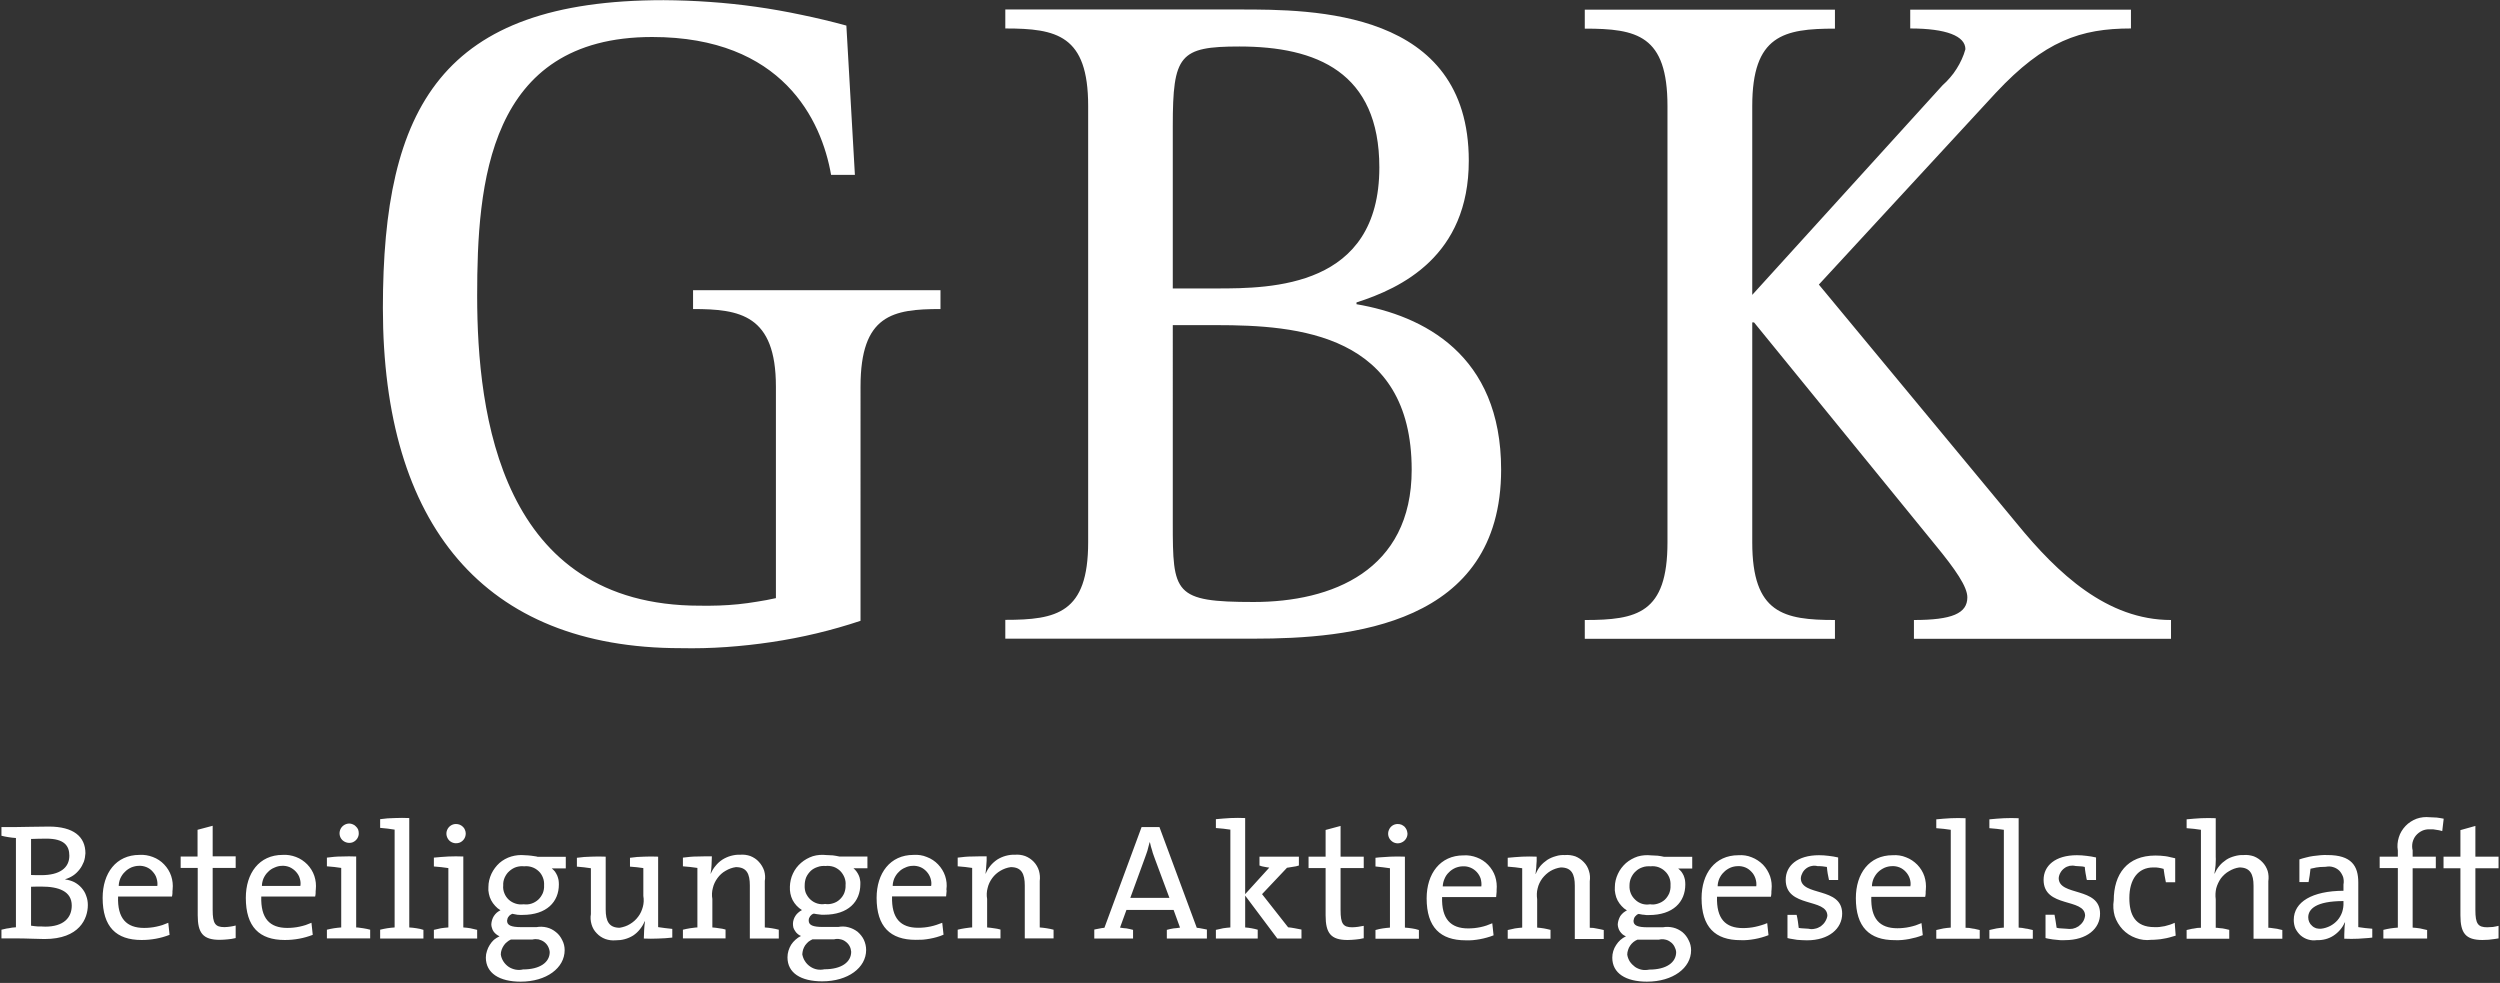 <svg version="1.2" xmlns="http://www.w3.org/2000/svg" viewBox="0 0 1554 611" width="1554" height="611">
	<rect x="0" y="0" width="1554" height="611" fill="#333333" stroke="none"/>
	<title>GBQ</title>
	<style>
		.s0 { fill: #ffffff } 
	</style>
	<path id="GBK_logo" fill-rule="evenodd" class="s0" d="m534.9 385.9q-13.5 4.5-27.3 7.8-13.8 3.3-27.9 5.4-14 2.1-28.2 3.1-14.2 1-28.4 0.7c-122.4 0-185.1-76.9-185.1-211.4 0-125.1 36.7-191.4 174.5-191.4q14.4 0.1 28.7 1.1 14.4 1 28.6 3 14.2 2 28.3 5 14.1 2.9 28 6.7l5.3 92.8h-14.8c-5.9-34-30.2-85.7-111.2-85.7-102.3 0-108.8 91.6-108.8 160.9 0 74 14.7 192.6 138.4 192.6q5.9 0.1 11.9-0.1 5.9-0.2 11.9-0.8 5.9-0.6 11.8-1.6 5.9-0.9 11.7-2.2v-131.5c0-44.7-22.5-48.2-51.5-48.2v-11.7h153.8v11.7c-29.6 0-49.7 3.5-49.7 48.2zm90-0.6c31.9 0 51.5-4.1 51.5-48.2v-271.3c0-44-19.6-48.1-51.5-48.1v-11.8h145.5c45.6 0 142.6 0 142.6 94 0 59.3-42 79.2-69.8 88.1v1.1c41.4 7.1 89.9 31.2 89.9 102.8 0 96.9-94.1 105.1-153.8 105.1h-154.4zm104.1-60.4c0 44 0.6 49.3 50.3 49.3 48.5 0 98.2-19.4 98.2-82.2 0-84.6-71-89.9-121.3-89.9h-27.2zm0-145.6h27.2c34.3 0 101.2-0.6 101.2-75.2 0-59.3-39.1-75.2-87-75.2-37.2 0-41.4 5.3-41.4 49.3zm256.1 206.1c32.5 0 51.4-4.1 51.4-48.2v-271.3c0-44-18.9-48.1-51.4-48.1v-11.8h155.5v11.8c-31.9 0-51.4 4.1-51.4 48.1v117.4l118.3-130.3q2.5-2.2 4.7-4.8 2.2-2.5 4-5.4 1.8-2.8 3.2-5.9 1.4-3 2.3-6.3c0-8.2-11.9-12.9-34.3-12.9v-11.7h137.2v11.7c-31.3 0-53.8 7.7-84 40l-110 119.2 123.1 148.6c25.4 31.1 56.1 59.9 95.8 59.9v11.7h-159.8v-11.7c23.7 0 33.2-4.1 33.2-14.1 0-6.5-7.1-17-20.2-32.9l-112.4-138h-1.1v136.8c0 44.1 19.5 48.2 51.4 48.2v11.7h-155.5zm565.5 198.3q-1.2 0.2-2.5 0.3-1.2 0.2-2.5 0.2-1.2 0.1-2.5 0.1c-10.5 0-13.7-4.3-13.7-15.3v-29.3h-10.5v-7.2h10.5v-16.5l9.3-2.6v19.1h14.4v7.2h-14.4v26c0 8.5 1.6 10.7 7.4 10.7q0.8 0 1.7-0.1 0.9 0 1.8-0.1 0.9-0.2 1.7-0.3 0.9-0.2 1.8-0.4v7.8q-1.3 0.2-2.5 0.4zm-32.5-67.1q-0.9-0.3-1.9-0.5-0.9-0.2-1.9-0.3-1-0.2-1.9-0.3-1 0-2 0-2.6-0.1-4.8 0.9-2.3 1.1-3.9 3c-1 1.2-1.7 2.7-2.1 4.4-0.3 1.6-0.3 3.2 0.1 4.8v3.9h14.4v7.2h-14.4v36.9q1.2 0.1 2.3 0.2 1.2 0.2 2.3 0.3 1.1 0.2 2.2 0.5 1.1 0.2 2.2 0.5v5.3h-27.2v-5.4q1.1-0.3 2.2-0.5 1.1-0.2 2.2-0.4 1.2-0.2 2.3-0.3 1.1-0.1 2.3-0.2v-37h-11.3v-7.1h11.3v-3.8c-0.5-2.8-0.2-5.6 0.6-8.2 0.8-2.7 2.3-5.1 4.2-7.1 1.9-2 4.3-3.5 6.9-4.5 2.6-0.9 5.4-1.2 8.2-0.9q1.1 0 2.2 0.1 1 0 2.1 0.1 1.1 0.1 2.1 0.3 1.1 0.2 2.2 0.4zm-47.8 66.6q-2.2 0.2-4.4 0.3-2.1 0.1-4.3 0.1-2.2 0-4.4-0.1 0-1.3 0-2.5 0-1.3 0.1-2.6 0-1.2 0.1-2.5 0.1-1.3 0.3-2.5h-0.2q-1.1 2.5-2.9 4.6-1.8 2.1-4.1 3.6-2.3 1.5-5 2.2-2.7 0.7-5.5 0.6c-1.7 0.3-3.6 0.1-5.3-0.4-1.7-0.5-3.3-1.4-4.7-2.6-1.3-1.2-2.4-2.7-3.2-4.3-0.7-1.7-1-3.5-1-5.3 0-11.2 11.5-18 30.9-18.1v-3.9c0.3-1.5 0.2-3.1-0.2-4.6-0.5-1.4-1.3-2.8-2.3-3.9-1.1-1.1-2.5-1.9-3.9-2.3-1.5-0.5-3.1-0.5-4.6-0.2q-1.2 0-2.4 0.1-1.2 0-2.4 0.2-1.2 0.1-2.3 0.4-1.2 0.2-2.4 0.5c-0.2 2.5-0.7 5.4-1.2 8.3h-5.7v-14.1q2.1-0.7 4.2-1.2 2.2-0.6 4.4-0.9 2.2-0.3 4.5-0.5 2.2-0.2 4.4-0.1c14.9 0 19.1 6.8 19.1 17v27.8c2.5 0.4 5.9 0.8 8.7 1v5.5q-2.1 0.3-4.3 0.4zm-13.6-23.1c-17.1 0-21.9 5-21.9 10.1 0 1 0.2 2 0.6 2.9q0.6 1.4 1.8 2.4c0.7 0.7 1.6 1.2 2.5 1.5q1.5 0.4 3 0.3c2-0.2 3.9-0.8 5.7-1.7 1.7-0.9 3.3-2.1 4.6-3.6 1.3-1.5 2.3-3.3 2.9-5.1 0.6-1.9 0.9-3.9 0.8-5.9zm-38 23.4h-17.9v-32.9c0-7.2-2.1-11.4-8.8-11.4-2.3 0.3-4.4 1.1-6.4 2.3-2 1.1-3.7 2.7-5.1 4.5-1.3 1.9-2.3 4-2.9 6.2-0.5 2.2-0.6 4.5-0.3 6.8v17.7q1.1 0 2.1 0.2 1.1 0.1 2.2 0.2 1 0.2 2 0.4 1.1 0.2 2.1 0.5v5.5h-26.5v-5.4q1.1-0.3 2.2-0.5 1.1-0.3 2.2-0.4 1.1-0.2 2.3-0.4 1.1-0.1 2.2-0.1v-60.9c-2.4-0.4-5.9-0.8-8.9-1v-5.5q2.2-0.2 4.5-0.4 2.3-0.2 4.5-0.3 2.3-0.1 4.6-0.1 2.3 0 4.5 0.1v24.1q0.1 1.3 0 2.6 0 1.3-0.1 2.5-0.1 1.3-0.3 2.6-0.2 1.2-0.4 2.5l0.2 0.1c0.7-1.8 1.7-3.4 2.9-4.8 1.2-1.5 2.7-2.7 4.3-3.8 1.5-1 3.3-1.7 5.1-2.2 1.8-0.5 3.7-0.8 5.6-0.7 2.2-0.2 4.3 0.1 6.4 0.8 2 0.8 3.8 2 5.3 3.6 1.5 1.5 2.6 3.4 3.3 5.5 0.6 2.1 0.7 4.3 0.4 6.4v28.9q1.1 0 2.2 0.2 1.1 0.1 2.2 0.3 1.1 0.1 2.1 0.4 1.1 0.2 2.2 0.5zm-70.1-0.8q-1.8 0.5-3.8 0.8-1.9 0.4-3.8 0.5-1.9 0.2-3.9 0.2c-3.2 0.4-6.5 0-9.6-1.2-3.1-1.1-5.8-2.9-8.1-5.3-2.2-2.4-3.9-5.2-4.9-8.3-0.9-3.2-1.1-6.5-0.6-9.7 0-16.4 8.4-27.9 25.9-27.9q1.5 0 3.1 0.1 1.5 0.1 3.1 0.3 1.5 0.2 3 0.6 1.6 0.3 3.1 0.7v14.9h-5.8c-0.6-2.9-1.1-5.8-1.4-8.3q-0.7-0.2-1.5-0.4-0.8-0.2-1.6-0.3-0.8-0.1-1.6-0.2-0.9 0-1.7 0c-9.6 0-14.9 7.5-14.9 19 0 10.3 3.5 18.1 15.6 18.1q1.6 0.1 3.2-0.1 1.6-0.2 3.2-0.5 1.6-0.4 3.2-0.9 1.5-0.5 3-1.2l0.6 8q-1.9 0.6-3.8 1.1zm-65 1.7q-1.5 0.1-3.1 0-1.5-0.1-3-0.3-1.5-0.1-3-0.4-1.5-0.2-3-0.6v-14.5h5.6c0.5 2.5 0.9 5.5 1.3 8.1q0.7 0.2 1.5 0.3 0.7 0.1 1.5 0.1 0.8 0.1 1.5 0.1 0.8 0.1 1.6 0.1 1.9 0.3 3.9 0 1.9-0.4 3.6-1.5c1.1-0.8 2.1-1.8 2.8-2.9 0.7-1.1 1.1-2.3 1.3-3.7 0-11.2-25.8-4.6-25.8-22.3 0-8.7 7.2-15.3 20.7-15.3q1.5 0 3 0.1 1.5 0.1 3 0.3 1.4 0.2 2.9 0.4 1.5 0.3 3 0.6v14h-5.7q-0.3-1-0.4-2-0.2-1-0.4-2.1-0.2-1-0.3-2-0.1-1-0.2-2-0.7-0.2-1.4-0.3-0.7-0.1-1.4-0.1-0.8-0.1-1.5-0.1-0.7 0-1.5-0.1c-1.1-0.3-2.4-0.3-3.6-0.1-1.2 0.3-2.3 0.7-3.3 1.5q-1.5 1.1-2.4 2.7c-0.6 1-1 2.2-1.1 3.4 0 11.5 25.7 5.2 25.7 22.1 0.1 9.3-8.2 16.5-21.8 16.5zm-26.6-7.6q1.1 0.2 2.2 0.4 1.1 0.1 2.2 0.4 1.1 0.2 2.2 0.5v5.4h-27v-5.4q1.1-0.3 2.2-0.5 1.1-0.3 2.3-0.5 1.1-0.1 2.2-0.3 1.2-0.1 2.3-0.2v-60.8c-2.5-0.4-6-0.8-9-1v-5.5q2.3-0.2 4.5-0.4 2.3-0.2 4.6-0.3 2.3-0.1 4.5-0.1 2.3 0 4.6 0.1v68q1.1 0.1 2.2 0.2zm-33 0q1.1 0.2 2.2 0.4 1.1 0.1 2.2 0.4 1.1 0.2 2.2 0.5v5.4h-27v-5.4q1.1-0.3 2.2-0.5 1.1-0.3 2.3-0.5 1.1-0.1 2.2-0.3 1.2-0.1 2.3-0.2v-60.8c-2.5-0.4-6-0.8-9-1v-5.5q2.3-0.2 4.5-0.4 2.3-0.2 4.6-0.3 2.3-0.1 4.5-0.1 2.3 0 4.6 0.1v68.1q1.1 0 2.2 0.1zm-27-22.6q0 0.5 0 1.1-0.1 0.5-0.1 1.1-0.1 0.5-0.2 1.1h-33.5c-0.4 13.6 5.2 19.5 16.2 19.5q1.9 0 3.8-0.2 2-0.2 3.8-0.6 1.9-0.4 3.8-1 1.8-0.6 3.6-1.4l0.8 7.5q-2.1 0.8-4.2 1.4-2.2 0.6-4.3 1-2.2 0.4-4.4 0.6-2.2 0.2-4.5 0.1c-15.8 0-24.2-8.2-24.2-26.1 0-15.3 8.3-26.7 22.9-26.7 2.8-0.2 5.7 0.2 8.3 1.3 2.7 1 5 2.6 7 4.6 2 2.1 3.5 4.5 4.4 7.2q1.3 4.1 0.9 8.4-0.1 0.5-0.1 1.1zm-9.9-8.1c-0.5-1.5-1.3-2.9-2.4-4.1-1.1-1.2-2.4-2.2-3.9-2.8-1.5-0.6-3.1-0.9-4.7-0.8-1.6 0-3.3 0.4-4.7 1-1.5 0.7-2.9 1.6-4.1 2.8-1.1 1.1-2 2.5-2.7 4-0.6 1.5-1 3.1-1 4.7h23.9c0.3-1.6 0.1-3.2-0.4-4.8zm-63.9 38.4q-1.5 0-3-0.1-1.6-0.1-3.1-0.2-1.5-0.2-3-0.5-1.5-0.2-3-0.6v-14.4h5.7c0.6 2.4 1 5.4 1.3 8.1q0.7 0.1 1.5 0.2 0.8 0.1 1.5 0.1 0.8 0.1 1.6 0.1 0.7 0.1 1.5 0.1 1.9 0.5 3.9 0c1.3-0.2 2.6-0.8 3.7-1.5 1-0.8 2-1.7 2.7-2.9 0.7-1.1 1.2-2.3 1.4-3.6 0-11.3-25.9-4.7-25.9-22.4 0-8.7 7.2-15.3 20.7-15.3q1.5 0 3 0.1 1.5 0.1 3 0.3 1.5 0.2 2.9 0.4 1.5 0.3 3 0.6v14h-5.7q-0.2-1-0.4-2-0.2-1-0.4-2-0.1-1.1-0.3-2.1-0.1-1-0.2-2-0.7-0.1-1.4-0.2-0.7-0.1-1.4-0.2-0.8-0.1-1.5-0.1-0.7 0-1.4 0c-1.2-0.3-2.5-0.4-3.7-0.1-1.2 0.2-2.3 0.7-3.3 1.4q-1.5 1.1-2.4 2.7c-0.6 1.1-1 2.2-1.1 3.5 0 11.5 25.7 5.1 25.7 22 0 9.3-8.2 16.6-21.9 16.6zm-22.1-30.4q0 0.6 0 1.1-0.1 0.6-0.1 1.1-0.1 0.6-0.2 1.1h-33.5c-0.4 13.7 5.2 19.5 16.2 19.5q1.9 0 3.8-0.2 2-0.2 3.8-0.6 1.9-0.4 3.8-1 1.8-0.5 3.6-1.3l0.8 7.5q-2.1 0.8-4.2 1.4-2.1 0.6-4.3 1-2.2 0.4-4.4 0.6-2.2 0.2-4.5 0.1c-15.8 0-24.2-8.2-24.2-26.1 0-15.3 8.3-26.7 22.9-26.7 2.8-0.2 5.7 0.2 8.3 1.3 2.6 1 5 2.6 7 4.6 2 2.1 3.4 4.5 4.4 7.2 0.9 2.7 1.2 5.5 0.9 8.3q-0.1 0.6-0.1 1.1zm-9.9-8c-0.5-1.5-1.3-3-2.4-4.1-1.1-1.2-2.4-2.2-3.9-2.8-1.5-0.6-3.1-0.9-4.7-0.8-1.7 0-3.3 0.4-4.7 1-1.5 0.7-2.9 1.6-4 2.8-1.2 1.1-2.1 2.5-2.8 4-0.6 1.5-1 3.1-1 4.7h24c0.2-1.6 0-3.2-0.5-4.8zm-67.4 64.1c-13.2 0-21.6-5.2-21.6-14.9q0-2.1 0.6-4.1 0.6-2 1.8-3.8 1.1-1.7 2.6-3.1 1.6-1.4 3.5-2.3-1.1-0.4-2.1-1.2-0.9-0.8-1.6-1.8-0.7-1-1-2.1-0.4-1.2-0.4-2.4 0.1-1.3 0.5-2.6 0.4-1.3 1.1-2.5 0.8-1.1 1.8-2 1.1-0.9 2.3-1.5-1.9-1.1-3.3-2.7-1.5-1.6-2.5-3.5-1-1.9-1.4-4.1-0.5-2.1-0.3-4.2c0-2.9 0.7-5.6 1.9-8.2 1.2-2.6 2.9-4.8 5-6.7 2.1-1.8 4.6-3.2 7.3-4.1 2.7-0.8 5.6-1 8.4-0.7q1 0 2 0.1 1 0 2 0.1 1.1 0.2 2.1 0.3 1 0.2 1.9 0.4h17.5v7.3h-8.7q1.1 0.9 2 2 0.8 1.1 1.4 2.4 0.5 1.3 0.8 2.7 0.2 1.4 0.2 2.8c0 10.9-7.6 19-22.6 19q-0.8 0-1.6 0-0.8-0.1-1.6-0.2-0.8 0-1.6-0.2-0.8-0.1-1.6-0.3-0.7 0.2-1.2 0.6-0.6 0.5-1 1-0.5 0.6-0.7 1.3-0.2 0.7-0.3 1.4c0 2.9 2.6 4 8.8 4h9.5c2.1-0.4 4.3-0.3 6.4 0.2 2.1 0.5 4 1.5 5.7 2.8q2.5 2.1 3.9 5.1c1 1.9 1.5 4 1.5 6.2 0 11-11.3 19.5-27.4 19.5zm13.9-64.6c-0.6-1.5-1.5-2.9-2.7-4-1.2-1.2-2.6-2-4.2-2.6-1.5-0.5-3.2-0.7-4.8-0.5-1.7-0.1-3.4 0-5 0.6-1.5 0.5-3 1.3-4.2 2.5-1.3 1.1-2.2 2.5-2.9 4-0.7 1.5-1 3.2-1 4.8-0.1 1.7 0.2 3.4 0.8 4.9 0.6 1.5 1.6 2.9 2.8 4 1.2 1.2 2.7 2 4.2 2.5 1.6 0.5 3.3 0.6 5 0.3 1.6 0.3 3.3 0.1 4.8-0.4 1.6-0.5 3.1-1.3 4.3-2.4 1.2-1.1 2.1-2.5 2.8-4 0.6-1.6 0.9-3.2 0.8-4.9 0.1-1.6-0.1-3.2-0.7-4.8zm3.1 42.7c-0.6-1.1-1.4-2.1-2.5-2.8-1-0.8-2.2-1.3-3.4-1.5-1.3-0.3-2.5-0.2-3.8 0.1h-13.3q-1.4 0.6-2.5 1.5-1.2 1-2 2.2-0.9 1.3-1.3 2.7-0.5 1.4-0.5 2.9c0.2 1.5 0.8 3 1.6 4.3 0.9 1.3 2 2.4 3.2 3.3 1.3 0.9 2.8 1.5 4.3 1.8 1.5 0.3 3.1 0.2 4.6-0.1 10.6 0 16.7-4.4 16.7-10.9-0.1-1.2-0.5-2.4-1.1-3.5zm-61.9-37.7c0-7.2-2-11.4-8.7-11.4-2.3 0.3-4.5 1.1-6.4 2.2-2 1.2-3.7 2.8-5.1 4.6-1.4 1.9-2.4 4-2.9 6.2-0.6 2.2-0.6 4.5-0.3 6.8v17.6q1.1 0.1 2.1 0.2 1 0.2 2.1 0.3 1 0.2 2 0.4 1.1 0.2 2.1 0.5v5.5h-26.6v-5.4q1.1-0.3 2.3-0.5 1.1-0.3 2.2-0.5 1.1-0.1 2.3-0.3 1.1-0.1 2.2-0.2v-36.9c-2.5-0.4-6-0.8-9-1v-5.5q2.3-0.2 4.5-0.4 2.3-0.2 4.5-0.3 2.3-0.1 4.5-0.1 2.3 0 4.5 0.1 0 1.4 0 2.7-0.1 1.3-0.2 2.7 0 1.3-0.2 2.6-0.1 1.4-0.3 2.7l0.1 0.1c0.7-1.8 1.7-3.5 2.9-5 1.3-1.5 2.7-2.7 4.3-3.8 1.6-1 3.4-1.8 5.3-2.3 1.8-0.6 3.8-0.8 5.7-0.7 2.1-0.2 4.3 0.1 6.4 0.8 2 0.8 3.8 2 5.3 3.6 1.5 1.5 2.6 3.4 3.2 5.5 0.7 2.1 0.8 4.3 0.5 6.4v28.9q1.1 0 2.2 0.1 1.1 0.2 2.2 0.4 1 0.1 2.1 0.4 1.1 0.2 2.2 0.5v5.6h-18zm-48.6 3.7q-0.1 0.5-0.1 1.1 0 0.5-0.1 1.1-0.1 0.5-0.1 1.1h-33.6c-0.4 13.6 5.3 19.5 16.2 19.5q1.9 0 3.9-0.2 1.9-0.2 3.8-0.6 1.9-0.4 3.7-1 1.8-0.6 3.6-1.4l0.8 7.5q-2 0.8-4.2 1.4-2.1 0.6-4.3 1-2.2 0.4-4.4 0.6-2.2 0.2-4.4 0.1c-15.8 0-24.3-8.1-24.3-26.1 0-15.3 8.4-26.7 22.9-26.7 2.9-0.2 5.7 0.3 8.3 1.3 2.7 1 5.1 2.6 7 4.6 2 2.1 3.5 4.5 4.4 7.2q1.3 4.1 0.9 8.4 0 0.5 0 1.1zm-9.9-8.1c-0.5-1.5-1.3-2.9-2.4-4.1-1.1-1.2-2.5-2.2-4-2.8-1.5-0.6-3.1-0.9-4.7-0.8-1.6 0-3.2 0.4-4.7 1-1.5 0.7-2.9 1.6-4 2.8-1.2 1.1-2.1 2.5-2.7 4-0.7 1.5-1 3.1-1.1 4.7h24c0.2-1.6 0-3.2-0.4-4.8zm-38.4 37.3h-27v-5.4q1.1-0.3 2.3-0.6 1.1-0.2 2.2-0.4 1.1-0.2 2.3-0.3 1.1-0.1 2.2-0.2v-36.9c-2.5-0.4-6-0.8-9-1.1v-5.4q2.3-0.3 4.6-0.4 2.3-0.2 4.6-0.3 2.2-0.1 4.5-0.1 2.3 0 4.6 0.1v44.1q1.1 0.1 2.2 0.2 1.1 0.1 2.2 0.3 1.1 0.2 2.2 0.4 1 0.3 2.1 0.6zm-10.8-59.8c-2.2 1-4.8 0.5-6.5-1.2-1.8-1.7-2.3-4.3-1.4-6.5 0.9-2.3 3-3.8 5.5-3.8q1.2 0 2.3 0.4 1.1 0.5 2 1.3 0.8 0.9 1.3 2 0.4 1.1 0.5 2.3c0 2.4-1.5 4.6-3.7 5.5zm-23.6 59.5q-1.2 0.3-2.4 0.5-1.3 0.2-2.5 0.3-1.3 0.1-2.5 0.2-1.2 0.1-2.5 0.1c-10.5 0-13.7-4.3-13.7-15.3v-29.4h-10.6v-7.1h10.6v-16.6l9.3-2.5v19.1h14.4v7.1h-14.4v26.1c0 8.4 1.5 10.7 7.3 10.7q0.9 0 1.8-0.1 0.9-0.1 1.8-0.2 0.9-0.1 1.7-0.3 0.9-0.1 1.8-0.3v7.9zm-38.6 0.2h-15l-20-26.7v19.8q1 0.1 2 0.2 1 0.1 1.9 0.3 1 0.2 2 0.4 0.9 0.2 1.9 0.5v5.5h-26v-5.4q1.1-0.3 2.3-0.5 1.1-0.3 2.2-0.5 1.1-0.1 2.3-0.3 1.1-0.1 2.2-0.2v-60.8c-2.5-0.4-6-0.8-9-1v-5.5q2.3-0.2 4.6-0.4 2.2-0.2 4.5-0.3 2.3-0.1 4.6-0.1 2.2 0 4.5 0.1v47.3l15-16.5q-0.8-0.1-1.5-0.2-0.8-0.1-1.6-0.3-0.7-0.1-1.5-0.3-0.7-0.2-1.5-0.5v-5.5h24.5v5.5q-0.9 0.3-1.8 0.5-0.9 0.2-1.9 0.3-0.9 0.2-1.8 0.3-0.9 0.2-1.9 0.3l-15.5 16.4 16.2 20.6c2.5 0.2 5.5 0.9 8.3 1.4zm-83.7 0v-5.4q1-0.3 2-0.5 1.1-0.2 2.1-0.4 1-0.1 2-0.2 1.1-0.2 2.1-0.3l-4-11h-29.3l-4 11q1 0.1 2 0.3 1.1 0.1 2.1 0.2 1 0.2 2 0.4 1 0.2 2 0.5v5.4h-24.1v-5.6q0.7-0.1 1.5-0.3 0.8-0.2 1.6-0.3 0.8-0.2 1.6-0.3 0.8-0.1 1.6-0.2l23.1-62.6h11.1l23.2 62.6q0.8 0.1 1.6 0.2 0.8 0.1 1.6 0.3 0.8 0.1 1.6 0.3 0.7 0.2 1.5 0.3v5.6c0.1 0-24.9 0-24.9 0zm-7.4-49.5q-0.5-1.3-0.9-2.5-0.5-1.3-0.8-2.6-0.4-1.3-0.8-2.6-0.3-1.3-0.6-2.6h-0.2q-0.3 1.3-0.7 2.6-0.3 1.3-0.7 2.7-0.5 1.3-0.9 2.6-0.4 1.3-0.9 2.5l-8.8 24.1h24.3zm-80.9 16.5c0-7.2-2-11.4-8.7-11.4-2.3 0.3-4.5 1.1-6.5 2.3-1.9 1.1-3.7 2.7-5 4.5-1.4 1.9-2.4 4-2.9 6.2-0.6 2.2-0.7 4.6-0.3 6.8v17.7q1 0.1 2.1 0.2 1 0.1 2.1 0.3 1 0.1 2 0.3 1 0.3 2.1 0.5v5.5h-26.6v-5.4q1.1-0.3 2.2-0.5 1.2-0.2 2.3-0.4 1.1-0.2 2.2-0.3 1.2-0.2 2.3-0.2v-37c-2.5-0.4-6-0.8-9-1v-5.4q2.3-0.3 4.5-0.5 2.2-0.2 4.5-0.2 2.2-0.1 4.5-0.1 2.2 0 4.5 0 0 1.4 0 2.7-0.1 1.4-0.2 2.7-0.1 1.3-0.2 2.7-0.1 1.3-0.3 2.6l0.1 0.1c0.7-1.8 1.7-3.4 2.9-4.9 1.2-1.5 2.7-2.8 4.3-3.9 1.6-1 3.4-1.8 5.2-2.3 1.9-0.5 3.8-0.8 5.8-0.7 2.1-0.2 4.3 0.1 6.3 0.8q3.1 1.2 5.4 3.6c1.5 1.6 2.6 3.5 3.2 5.5 0.6 2.1 0.8 4.3 0.5 6.4v28.9q1.1 0.1 2.1 0.2 1.1 0.1 2.2 0.3 1.1 0.2 2.2 0.4 1.1 0.2 2.1 0.5v5.4h-17.9zm-48.6 3.5q-0.1 0.6-0.1 1.1 0 0.6-0.1 1.1 0 0.6-0.1 1.1h-33.6c-0.4 13.7 5.3 19.5 16.2 19.5q2 0 3.9-0.2 1.9-0.2 3.8-0.6 1.9-0.4 3.7-1 1.9-0.6 3.6-1.3l0.8 7.4q-2 0.9-4.2 1.5-2.1 0.6-4.3 1-2.2 0.4-4.4 0.6-2.2 0.1-4.4 0.1c-15.8 0-24.3-8.2-24.3-26.1 0-15.3 8.4-26.7 22.9-26.7 2.9-0.2 5.7 0.2 8.3 1.3 2.7 1 5.1 2.6 7 4.6 2 2.1 3.5 4.5 4.4 7.2 0.9 2.7 1.2 5.6 0.8 8.4 0.1 0.3 0.1 0.7 0.1 1zm-10-8c-0.5-1.5-1.3-2.9-2.4-4.1-1.1-1.2-2.4-2.2-3.9-2.8-1.5-0.6-3.1-0.9-4.7-0.8-1.6 0-3.3 0.4-4.7 1.1-1.5 0.6-2.9 1.5-4 2.7-1.2 1.1-2.1 2.5-2.8 4-0.6 1.5-1 3.1-1 4.7h23.9c0.3-1.6 0.1-3.2-0.4-4.8zm-67.3 64.1c-13.3 0-21.6-5.2-21.6-14.9q0-2.1 0.6-4.1 0.6-2 1.7-3.8 1.1-1.7 2.7-3.1 1.5-1.4 3.4-2.3-1.1-0.4-2-1.2-1-0.8-1.6-1.8-0.7-1-1.1-2.1-0.3-1.2-0.3-2.4 0-1.3 0.4-2.6 0.4-1.3 1.2-2.5 0.7-1.1 1.8-2 1-0.9 2.2-1.5-1.8-1.1-3.3-2.7-1.5-1.6-2.5-3.5-1-2-1.4-4.1-0.4-2.1-0.3-4.3c0.1-2.8 0.7-5.6 1.9-8.1 1.2-2.6 2.9-4.8 5.1-6.7 2.1-1.8 4.6-3.2 7.3-4.1 2.7-0.8 5.5-1 8.3-0.7q1 0 2.1 0.1 1 0 2 0.1 1 0.1 2 0.3 1 0.2 2 0.4h17.5v7.3h-8.7q1.1 0.9 1.9 2 0.8 1.1 1.4 2.4 0.6 1.3 0.8 2.7 0.3 1.4 0.2 2.8c0 10.9-7.5 19-22.5 19q-0.8 0-1.6 0-0.8-0.1-1.6-0.2-0.8-0.1-1.6-0.2-0.8-0.1-1.6-0.3-0.7 0.2-1.3 0.6-0.6 0.5-1 1-0.4 0.6-0.7 1.3-0.2 0.7-0.2 1.4c0 2.9 2.6 4 8.8 4h9.5c2.1-0.4 4.3-0.4 6.4 0.2 2 0.5 4 1.5 5.7 2.8 1.6 1.4 3 3.1 3.9 5 0.9 2 1.4 4.1 1.4 6.3 0 11-11.2 19.5-27.3 19.5zm13.8-64.6c-0.6-1.5-1.5-2.9-2.7-4.1-1.2-1.1-2.6-2-4.1-2.5-1.6-0.5-3.3-0.7-4.9-0.5-1.7-0.1-3.3 0-4.9 0.6-1.6 0.5-3.1 1.3-4.3 2.4-1.2 1.2-2.2 2.5-2.9 4.1-0.6 1.5-0.9 3.2-0.9 4.8-0.1 1.7 0.1 3.3 0.7 4.9 0.7 1.5 1.6 2.9 2.8 4 1.3 1.2 2.7 2 4.3 2.5 1.6 0.5 3.3 0.6 4.9 0.3 1.6 0.3 3.3 0.1 4.9-0.4q2.4-0.7 4.2-2.4c1.2-1.1 2.2-2.5 2.8-4 0.6-1.6 0.9-3.2 0.8-4.9 0.2-1.6-0.1-3.3-0.7-4.8zm3.2 42.7c-0.6-1.1-1.5-2.1-2.5-2.8-1-0.8-2.2-1.3-3.5-1.5-1.2-0.3-2.5-0.2-3.7 0.1h-13.4q-1.3 0.6-2.5 1.5-1.1 1-2 2.2-0.8 1.2-1.3 2.7-0.4 1.4-0.5 2.9c0.3 1.5 0.8 3 1.7 4.3 0.8 1.3 1.9 2.4 3.2 3.3 1.3 0.9 2.7 1.5 4.3 1.8 1.5 0.3 3.1 0.2 4.6-0.1 10.5 0 16.6-4.4 16.6-10.9-0.1-1.2-0.4-2.4-1-3.5zm-62-37.7c0-7.2-1.9-11.4-8.7-11.4-2.2 0.3-4.4 1.1-6.4 2.3-2 1.1-3.7 2.7-5 4.5-1.4 1.9-2.4 4-2.9 6.2-0.6 2.2-0.7 4.6-0.3 6.8v17.7q1 0.1 2.1 0.2 1 0.1 2 0.3 1.1 0.1 2.1 0.3 1 0.3 2 0.5v5.5h-26.5v-5.4q1.1-0.3 2.2-0.5 1.1-0.2 2.2-0.4 1.2-0.2 2.3-0.3 1.1-0.2 2.3-0.2v-37c-2.5-0.4-6-0.8-9-1v-5.4q2.2-0.3 4.5-0.5 2.2-0.2 4.5-0.2 2.2-0.1 4.5-0.1 2.2 0 4.5 0 0 1.4-0.1 2.7 0 1.4-0.1 2.7-0.1 1.3-0.2 2.7-0.2 1.3-0.4 2.6l0.1 0.1c0.8-1.8 1.7-3.4 3-4.9 1.2-1.5 2.6-2.8 4.3-3.9 1.6-1 3.4-1.8 5.2-2.3 1.9-0.5 3.8-0.8 5.7-0.7 2.2-0.2 4.4 0.1 6.4 0.8 2 0.8 3.9 2 5.3 3.6 1.5 1.6 2.6 3.5 3.3 5.5 0.6 2.1 0.8 4.3 0.4 6.4v28.9q1.1 0.1 2.2 0.2 1.1 0.1 2.2 0.3 1.1 0.2 2.2 0.4 1 0.2 2.1 0.5v5.5h-18zm-52.6 32.8q-2.2 0.1-4.4 0.2-2.2 0.1-4.5 0.1-2.2 0-4.4-0.1 0-1.3 0.1-2.6 0-1.4 0.1-2.7 0.1-1.3 0.2-2.7 0.2-1.3 0.3-2.6l-0.2-0.1c-0.7 1.8-1.7 3.4-2.9 4.9q-1.8 2.3-4.2 3.9c-1.6 1-3.4 1.8-5.3 2.3-1.8 0.5-3.7 0.7-5.7 0.7-2.1 0.2-4.3-0.1-6.3-0.8q-3.2-1.2-5.4-3.6c-1.5-1.5-2.6-3.4-3.2-5.5-0.6-2.1-0.8-4.3-0.4-6.4v-28.5c-2.5-0.4-5.9-0.8-8.7-1v-5.5q2.2-0.3 4.5-0.5 2.2-0.1 4.4-0.2 2.3-0.1 4.5-0.1 2.3 0 4.5 0.1v32.8c0 7.2 2 11.4 8.7 11.4 2.3-0.4 4.5-1.1 6.4-2.3 2-1.2 3.7-2.7 5.1-4.6 1.4-1.8 2.3-3.9 2.9-6.1 0.6-2.2 0.7-4.5 0.3-6.8v-17.3c-2.4-0.4-5.5-0.7-8.3-0.9v-5.5q2.2-0.3 4.4-0.5 2.2-0.1 4.3-0.2 2.2-0.1 4.4-0.1 2.2 0 4.4 0.1v43.8c2.5 0.4 5.9 0.8 8.8 1.1v5.4q-2.2 0.2-4.4 0.4zm-89.9 27c-13.2 0-21.6-5.3-21.6-15q0-2.1 0.7-4.1 0.6-2 1.7-3.7 1.1-1.8 2.6-3.2 1.6-1.3 3.5-2.2-1.1-0.5-2.1-1.3-0.9-0.7-1.6-1.7-0.7-1-1-2.2-0.4-1.1-0.4-2.3 0.1-1.4 0.5-2.7 0.4-1.3 1.1-2.4 0.8-1.2 1.8-2.1 1.1-0.9 2.3-1.5-1.9-1.1-3.3-2.7-1.5-1.6-2.5-3.5-1-1.9-1.4-4-0.5-2.1-0.3-4.3c0-2.8 0.7-5.6 1.9-8.2 1.2-2.5 2.9-4.8 5-6.7 2.1-1.8 4.6-3.2 7.3-4 2.7-0.8 5.6-1.1 8.4-0.8q1 0 2 0.1 1 0.1 2 0.2 1.1 0.1 2.1 0.3 1 0.1 2 0.4h17.4v7.2h-8.7q1.1 0.9 2 2 0.8 1.2 1.4 2.5 0.5 1.3 0.8 2.7 0.2 1.3 0.2 2.8c0 10.8-7.6 18.9-22.6 18.9q-0.8 0-1.6 0-0.8 0-1.6-0.1-0.8-0.1-1.6-0.3-0.8-0.1-1.6-0.3-0.6 0.3-1.2 0.7-0.6 0.4-1 1-0.5 0.6-0.7 1.2-0.2 0.7-0.3 1.4c0 2.9 2.6 4 8.8 4h9.5c2.1-0.4 4.3-0.3 6.4 0.2 2.1 0.5 4 1.5 5.7 2.9 1.7 1.3 3 3.1 3.9 5 1 1.9 1.5 4 1.5 6.2 0 11.1-11.3 19.6-27.4 19.6zm13.9-64.6c-0.6-1.6-1.5-3-2.7-4.1-1.2-1.1-2.6-2-4.2-2.5-1.5-0.5-3.2-0.7-4.8-0.5-1.7-0.2-3.4 0-5 0.5-1.5 0.5-3 1.4-4.2 2.5-1.3 1.1-2.2 2.5-2.9 4-0.7 1.6-1 3.2-0.9 4.9-0.2 1.6 0.1 3.3 0.7 4.8 0.6 1.6 1.6 3 2.8 4.1 1.2 1.1 2.7 1.9 4.3 2.4 1.5 0.5 3.2 0.6 4.9 0.4 1.6 0.2 3.3 0.1 4.8-0.4 1.6-0.5 3.1-1.4 4.3-2.5 1.2-1.1 2.1-2.5 2.8-4 0.6-1.5 0.9-3.2 0.8-4.8 0.1-1.7-0.1-3.3-0.7-4.8zm3.1 42.6c-0.6-1.1-1.4-2-2.5-2.8-1-0.7-2.2-1.2-3.4-1.5-1.2-0.2-2.5-0.2-3.7 0.1h-13.4q-1.4 0.6-2.5 1.6-1.2 0.9-2 2.2-0.8 1.2-1.3 2.6-0.5 1.4-0.5 2.9c0.2 1.6 0.8 3 1.6 4.3 0.9 1.4 2 2.5 3.3 3.4 1.2 0.8 2.7 1.4 4.2 1.7 1.6 0.3 3.1 0.3 4.7-0.1 10.5 0 16.6-4.4 16.6-10.8-0.1-1.2-0.5-2.5-1.1-3.6zm-44-4.8h-26.9v-5.4q1.1-0.3 2.2-0.5 1.1-0.3 2.2-0.5 1.2-0.1 2.3-0.3 1.1-0.1 2.3-0.2v-36.9c-2.5-0.4-6-0.8-9-1v-5.5q2.3-0.2 4.5-0.4 2.3-0.2 4.6-0.3 2.3-0.1 4.6-0.1 2.3 0 4.6 0.1v44.1q1.1 0.1 2.2 0.2 1.1 0.2 2.1 0.3 1.1 0.2 2.2 0.5 1.1 0.2 2.1 0.5zm-10.7-59.7c-2.3 0.9-4.8 0.5-6.6-1.2-1.7-1.7-2.3-4.3-1.4-6.5 0.9-2.3 3.1-3.8 5.5-3.8q1.2 0 2.3 0.4 1.2 0.5 2 1.3 0.9 0.8 1.3 1.9 0.5 1.1 0.5 2.3c0 2.5-1.4 4.6-3.6 5.6zm-31.5 52.8q1.2 0.1 2.3 0.2 1.1 0.1 2.2 0.3 1.1 0.2 2.2 0.4 1.1 0.3 2.1 0.6v5.4h-26.9v-5.5q1.1-0.2 2.2-0.5 1.1-0.2 2.2-0.4 1.2-0.2 2.3-0.3 1.1-0.1 2.3-0.2v-60.8c-2.5-0.4-6-0.9-9-1.1v-5.4q2.2-0.3 4.5-0.5 2.3-0.1 4.5-0.2 2.3-0.1 4.6-0.1 2.3 0 4.5 0.1zm-51.2 6.8v-5.4q1.1-0.3 2.2-0.5 1.1-0.2 2.2-0.4 1.1-0.2 2.3-0.3 1.1-0.1 2.2-0.2v-37c-2.4-0.4-5.9-0.8-8.9-1v-5.4q2.2-0.3 4.5-0.5 2.3-0.2 4.6-0.2 2.3-0.1 4.6-0.1 2.3 0 4.5 0.1v44.1q1.1 0 2.2 0.2 1.1 0.1 2.2 0.3 1.1 0.2 2.2 0.4 1.1 0.2 2.1 0.5v5.4zm16.2-59.8c-2.2 0.9-4.8 0.4-6.6-1.3-1.7-1.7-2.2-4.2-1.3-6.5 0.9-2.2 3-3.7 5.5-3.8q1.2 0 2.3 0.5 1.1 0.4 1.9 1.3 0.9 0.8 1.4 1.9 0.4 1.1 0.4 2.3c0.1 2.4-1.4 4.6-3.6 5.6zm-23.2 30.5q0 0.5 0 1.1-0.1 0.5-0.1 1.1-0.1 0.5-0.2 1.1h-33.5c-0.4 13.6 5.2 19.5 16.2 19.5q1.9 0 3.8-0.2 2-0.2 3.8-0.6 1.9-0.4 3.8-1 1.8-0.6 3.6-1.4l0.8 7.5q-2.1 0.8-4.2 1.4-2.1 0.6-4.3 1-2.2 0.4-4.4 0.6-2.2 0.2-4.5 0.2c-15.8 0-24.2-8.2-24.2-26.2 0-15.3 8.3-26.7 22.9-26.7 2.8-0.2 5.7 0.3 8.3 1.3 2.7 1 5 2.6 7 4.6 2 2.1 3.5 4.5 4.4 7.2 0.9 2.7 1.2 5.6 0.9 8.4q0 0.5-0.1 1.1zm-9.9-8.1c-0.4-1.5-1.3-2.9-2.4-4.1-1.1-1.2-2.4-2.1-3.9-2.8-1.5-0.6-3.1-0.9-4.7-0.8-1.6 0-3.2 0.4-4.7 1.1-1.5 0.6-2.9 1.5-4 2.7-1.2 1.1-2.1 2.5-2.8 4-0.6 1.5-1 3.1-1 4.7h23.9c0.3-1.6 0.1-3.2-0.4-4.8zm-42.2 37.7q-1.3 0.2-2.5 0.3-1.3 0.1-2.5 0.2-1.3 0-2.5 0.1c-10.5 0-13.7-4.3-13.7-15.3v-29.4h-10.6v-7.1h10.5v-16.6l9.4-2.5v19h14.3v7.2h-14.3v26.1c0 8.4 1.5 10.7 7.3 10.7q0.9-0.1 1.8-0.1 0.9-0.1 1.7-0.2 0.9-0.1 1.8-0.3 0.9-0.2 1.7-0.4v7.8q-1.2 0.3-2.4 0.5zm-36.9-29.6q0 0.5 0 1.1-0.1 0.5-0.1 1.1-0.1 0.5-0.2 1.1h-33.5c-0.5 13.6 5.2 19.5 16.2 19.5q1.9 0 3.8-0.2 2-0.2 3.8-0.6 1.9-0.4 3.8-1 1.8-0.6 3.6-1.4l0.8 7.5q-2.1 0.8-4.2 1.4-2.1 0.6-4.3 1-2.2 0.4-4.4 0.6-2.2 0.2-4.5 0.2c-15.8 0-24.2-8.2-24.2-26.2 0-15.3 8.3-26.7 22.9-26.7 2.8-0.2 5.7 0.3 8.3 1.3 2.7 1 5.1 2.6 7 4.6 2 2.1 3.5 4.5 4.4 7.2 0.9 2.7 1.2 5.6 0.9 8.4q-0.1 0.5-0.1 1.1zm-9.9-8.1c-0.4-1.5-1.3-2.9-2.4-4.1-1-1.2-2.4-2.2-3.9-2.8-1.5-0.6-3.1-0.9-4.7-0.8-1.6 0-3.2 0.4-4.7 1-1.5 0.7-2.9 1.6-4 2.8-1.2 1.1-2.1 2.5-2.8 4-0.6 1.5-1 3.1-1 4.7h24c0.2-1.6 0-3.2-0.5-4.8zm-69.6 37.8c-4.2 0-11.1-0.4-17.8-0.4h-9v-5.4q1.1-0.3 2.2-0.5 1.1-0.3 2.3-0.4 1.1-0.2 2.2-0.4 1.2-0.1 2.3-0.2v-55.5q-1.1-0.1-2.3-0.2-1.1-0.1-2.2-0.3-1.2-0.2-2.3-0.4-1.1-0.2-2.2-0.5v-5.4h8.8c4.9 0 12.4-0.3 20.7-0.3 15.2 0 22.7 6.2 22.7 16.6-0.1 1.8-0.4 3.6-1 5.3-0.7 1.7-1.5 3.3-2.7 4.8-1.1 1.4-2.4 2.7-3.9 3.7-1.5 1-3.2 1.8-4.9 2.3v0.2c1.9 0.2 3.8 0.8 5.5 1.6 1.7 0.9 3.3 2.1 4.6 3.6 1.3 1.5 2.3 3.1 2.9 5 0.7 1.8 1 3.7 1 5.7 0 8.3-5.1 21.1-26.9 21.1zm1.1-62.4c-3.3 0-6.6 0.1-9.5 0.2v22.4c1.9 0.1 4 0.1 6.4 0.1 11.4 0 17.4-4.5 17.4-12.1 0-6.2-3.2-10.6-14.3-10.6zm-3 29.8c-1.2 0-4.9 0-6.5 0.1v24.2q1.1 0.2 2.2 0.3 1.1 0.1 2.2 0.2 1.1 0 2.2 0 1.1 0.1 2.2 0.1c11.4 0 16.5-5.5 16.5-13.1 0-8.9-8.1-11.8-18.8-11.8zm783.2 32.3z"/>
</svg>